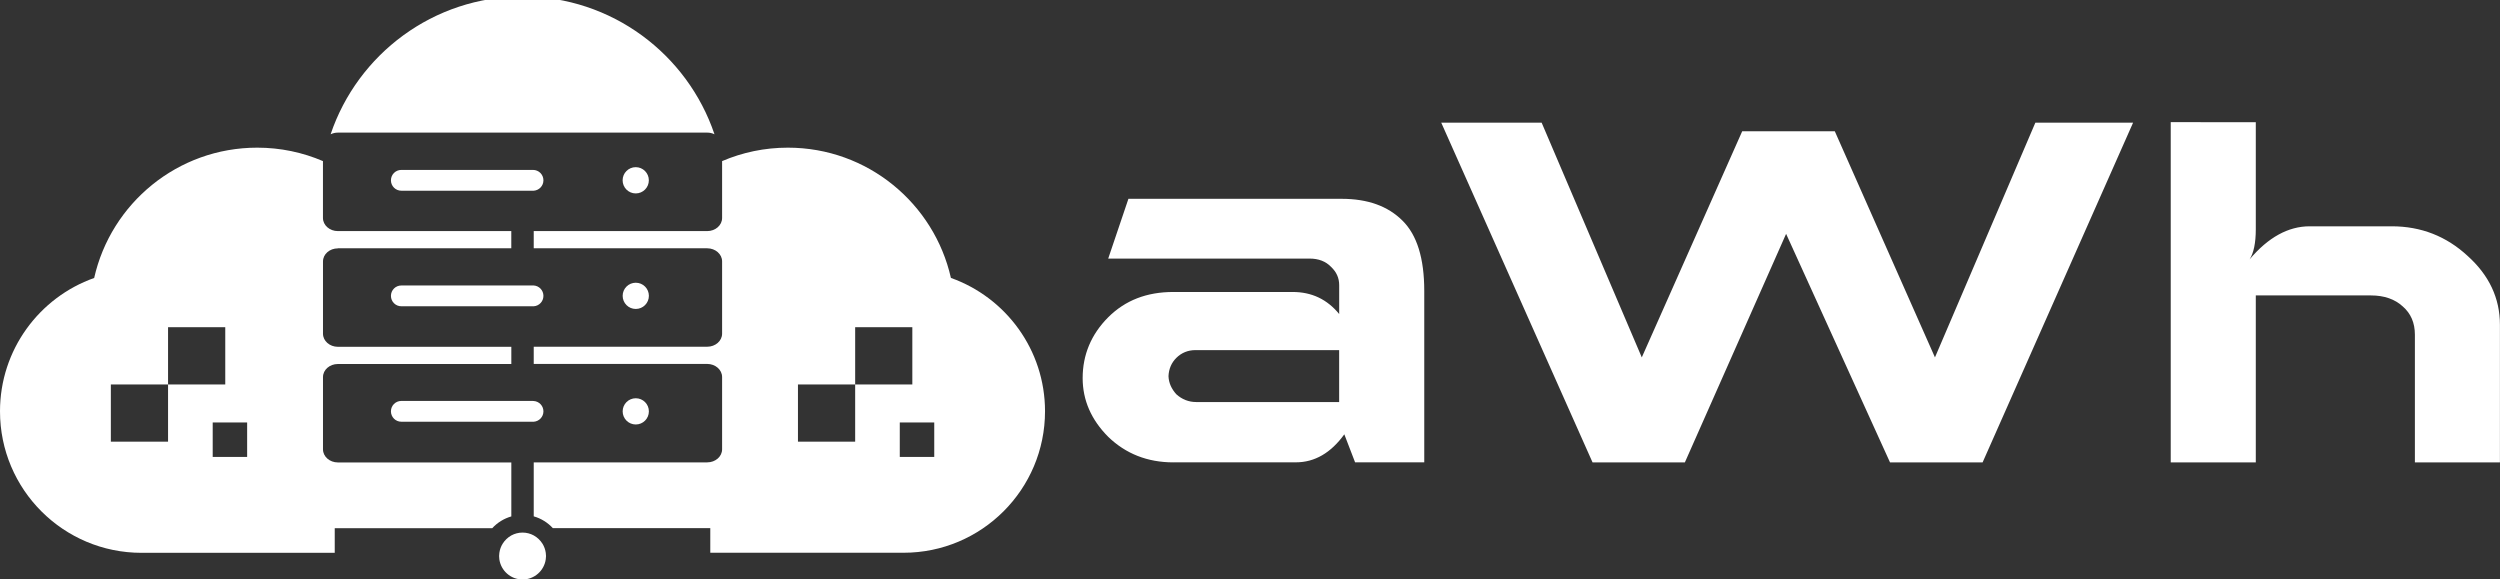 <?xml version="1.0" encoding="UTF-8"?>
<!-- Generated by Pixelmator Pro 2.3.8 -->
<svg width="673" height="156" viewBox="0 0 673 156" xmlns="http://www.w3.org/2000/svg" xmlns:xlink="http://www.w3.org/1999/xlink">
    <rect x="0" y="0" width="673" height="156" fill="#333333" stroke="none"/>
    <g id="a"/>
    <g id="c">
        <g id="Group">
            <g id="g1">
                <path id="Path" fill="#ffffff" stroke="none" d="M 190.39 35.7 C 191.1 35.7 191.76 35.86 192.34 36.15 C 185.06 14.59 164.68 -0.94 140.67 -0.94 C 116.66 -0.94 96.28 14.59 89 36.15 C 89.58 35.87 90.24 35.7 90.95 35.7 L 190.39 35.7 Z"/>
                <path id="path1" fill="#ffffff" stroke="none" d="M 146.29 48.54 C 146.29 46.99 145.04 45.74 143.49 45.74 L 108.04 45.74 C 106.49 45.74 105.24 46.99 105.24 48.54 C 105.24 50.09 106.49 51.34 108.04 51.34 L 143.49 51.34 C 143.56 51.34 143.62 51.34 143.69 51.34 C 145.14 51.23 146.29 50.03 146.29 48.55 Z"/>
                <path id="path2" fill="#ffffff" stroke="none" d="M 146.29 79.64 C 146.29 78.16 145.14 76.95 143.69 76.85 C 143.62 76.85 143.56 76.85 143.49 76.85 L 108.04 76.85 C 106.49 76.85 105.24 78.1 105.24 79.65 C 105.24 81.2 106.49 82.45 108.04 82.45 L 143.49 82.45 C 143.56 82.45 143.62 82.45 143.69 82.45 C 145.14 82.35 146.29 81.14 146.29 79.66 Z"/>
                <path id="path3" fill="#ffffff" stroke="none" d="M 140.67 107.93 L 108.04 107.93 C 106.49 107.93 105.24 109.18 105.24 110.73 C 105.24 112.28 106.49 113.53 108.04 113.53 L 143.49 113.53 C 143.56 113.53 143.62 113.53 143.69 113.53 C 145.14 113.42 146.29 112.22 146.29 110.74 C 146.29 109.26 145.14 108.05 143.69 107.95 C 143.62 107.95 143.56 107.94 143.49 107.94 L 140.67 107.94 Z"/>
                <path id="path4" fill="#ffffff" stroke="none" d="M 167.61 48.54 C 167.61 50.49 169.19 52.07 171.14 52.07 C 173.09 52.07 174.67 50.49 174.67 48.54 C 174.67 46.59 173.09 45 171.14 45 C 169.19 45 167.61 46.58 167.61 48.54 Z"/>
                <path id="path5" fill="#ffffff" stroke="none" d="M 174.68 79.64 C 174.68 77.69 173.1 76.11 171.15 76.11 C 169.2 76.11 167.62 77.69 167.62 79.64 C 167.62 81.59 169.2 83.17 171.15 83.17 C 173.1 83.17 174.68 81.59 174.68 79.64 Z"/>
                <path id="path6" fill="#ffffff" stroke="none" d="M 174.68 110.74 C 174.68 108.79 173.1 107.21 171.15 107.21 C 169.2 107.21 167.62 108.79 167.62 110.74 C 167.62 112.69 169.2 114.27 171.15 114.27 C 173.1 114.27 174.68 112.69 174.68 110.74 Z"/>
                <path id="path7" fill="#ffffff" stroke="none" d="M 146.03 146.36 C 145.45 145.44 144.65 144.67 143.69 144.14 C 142.79 143.65 141.76 143.37 140.67 143.37 C 139.58 143.37 138.55 143.65 137.65 144.14 C 136.7 144.67 135.89 145.44 135.32 146.36 C 134.86 147.09 134.56 147.92 134.43 148.82 C 134.39 149.11 134.36 149.39 134.36 149.69 C 134.36 149.99 134.39 150.26 134.42 150.54 C 134.84 153.62 137.48 156 140.67 156 C 143.86 156 146.5 153.62 146.92 150.54 C 146.96 150.26 146.99 149.98 146.99 149.69 C 146.99 149.4 146.96 149.11 146.92 148.82 C 146.8 147.93 146.49 147.1 146.03 146.36 Z"/>
            </g>
            <g id="g2">
                <path id="path8" fill="#ffffff" stroke="none" d="M 255.99 74.83 C 251.46 54.75 233.54 39.75 212.09 39.75 C 205.8 39.75 199.83 41.04 194.39 43.37 L 194.39 58.69 C 194.39 60.63 192.6 62.21 190.38 62.21 L 143.68 62.21 L 143.68 66.84 L 190.38 66.84 C 192.59 66.84 194.39 68.42 194.39 70.36 L 194.39 89.82 C 194.39 91.76 192.6 93.34 190.38 93.34 L 143.68 93.34 L 143.68 97.97 L 190.38 97.97 C 192.59 97.97 194.39 99.55 194.39 101.49 L 194.39 120.95 C 194.39 122.9 192.6 124.47 190.38 124.47 L 143.68 124.47 L 143.68 139 C 145.68 139.57 147.45 140.68 148.82 142.17 L 191.21 142.17 L 191.21 148.8 L 243.23 148.8 C 264.27 148.8 281.32 131.74 281.32 110.71 C 281.32 94.15 270.74 80.06 255.97 74.81 Z M 230.21 118.89 L 214.81 118.89 L 214.81 103.49 L 230.21 103.49 L 230.21 88.09 L 245.6 88.09 L 245.6 103.49 L 230.21 103.49 L 230.21 118.89 Z M 251.5 123 L 242.22 123 L 242.22 113.72 L 251.5 113.72 L 251.5 123 Z"/>
                <path id="path9" fill="#ffffff" stroke="none" d="M 90.95 66.84 L 137.64 66.84 L 137.64 62.21 L 90.95 62.21 C 88.74 62.21 86.94 60.63 86.94 58.69 L 86.94 43.37 C 81.51 41.04 75.53 39.75 69.25 39.75 C 47.8 39.75 29.87 54.75 25.35 74.83 C 10.58 80.07 0 94.16 0 110.73 C 0 131.77 17.06 148.82 38.09 148.82 L 90.11 148.82 L 90.11 142.19 L 132.51 142.19 C 133.88 140.7 135.65 139.59 137.65 139.02 L 137.65 124.49 L 90.96 124.49 C 88.75 124.49 86.95 122.91 86.95 120.97 L 86.95 101.51 C 86.95 99.56 88.74 97.99 90.96 97.99 L 137.65 97.99 L 137.65 93.36 L 90.96 93.36 C 88.75 93.36 86.95 91.78 86.95 89.84 L 86.95 70.38 C 86.95 68.43 88.74 66.86 90.96 66.86 Z M 45.24 118.89 L 29.84 118.89 L 29.84 103.49 L 45.24 103.49 L 45.24 88.09 L 60.64 88.09 L 60.64 103.49 L 45.24 103.49 L 45.24 118.89 Z M 66.53 123 L 57.26 123 L 57.26 113.72 L 66.53 113.72 L 66.53 123 Z"/>
            </g>
        </g>
        <g id="g3">
            <path id="path10" fill="#ffffff" stroke="none" d="M 315.87 124.47 C 308.91 124.47 303.04 122.15 298.33 117.59 C 293.77 113.02 291.45 107.73 291.45 101.79 C 291.45 95.48 293.77 89.98 298.33 85.41 C 302.9 80.85 308.69 78.6 315.87 78.6 L 347.97 78.6 C 353.11 78.6 357.25 80.56 360.51 84.54 L 360.51 76.79 C 360.51 74.83 359.79 73.24 358.34 71.86 C 356.89 70.34 354.94 69.61 352.54 69.61 L 298.33 69.61 L 303.77 53.52 L 361.16 53.52 C 368.19 53.52 373.62 55.48 377.54 59.39 C 381.45 63.23 383.41 69.54 383.41 78.3 L 383.41 124.46 L 364.79 124.46 L 361.89 116.92 C 358.27 121.92 353.92 124.46 348.85 124.46 L 315.88 124.46 Z M 360.51 94.25 L 321.81 94.25 C 319.78 94.25 318.04 94.98 316.66 96.35 C 315.36 97.65 314.63 99.32 314.56 101.28 C 314.63 103.09 315.36 104.68 316.66 106.13 C 318.18 107.51 320 108.23 322.02 108.23 L 360.5 108.23 L 360.5 94.24 Z"/>
            <path id="path11" fill="#ffffff" stroke="none" d="M 520.89 96.21 L 547.92 33.02 L 574.23 33.02 L 533.72 124.47 L 508.79 124.47 L 480.82 62.95 L 453.57 124.47 L 428.71 124.47 L 387.98 33.02 L 415.01 33.02 L 441.97 96.21 L 469 35.34 L 493.93 35.34 L 520.89 96.21 Z"/>
            <path id="path12" fill="#ffffff" stroke="none" d="M 650.09 124.47 L 650.09 90.11 C 650.09 86.92 649 84.38 646.83 82.5 C 644.73 80.55 641.83 79.53 638.28 79.53 L 607.26 79.53 L 607.26 124.47 L 584.36 124.47 L 584.36 32.88 L 607.26 32.9 L 607.26 61.71 C 607.26 65.4 606.68 68.16 605.59 69.83 C 610.59 63.89 616.02 60.92 621.75 60.92 L 643.85 60.92 C 651.75 60.92 658.56 63.6 664.28 68.89 C 670.08 74.11 672.98 80.27 672.98 87.44 L 672.98 124.48 L 650.08 124.48 Z"/>
        </g>
    </g>
</svg>
